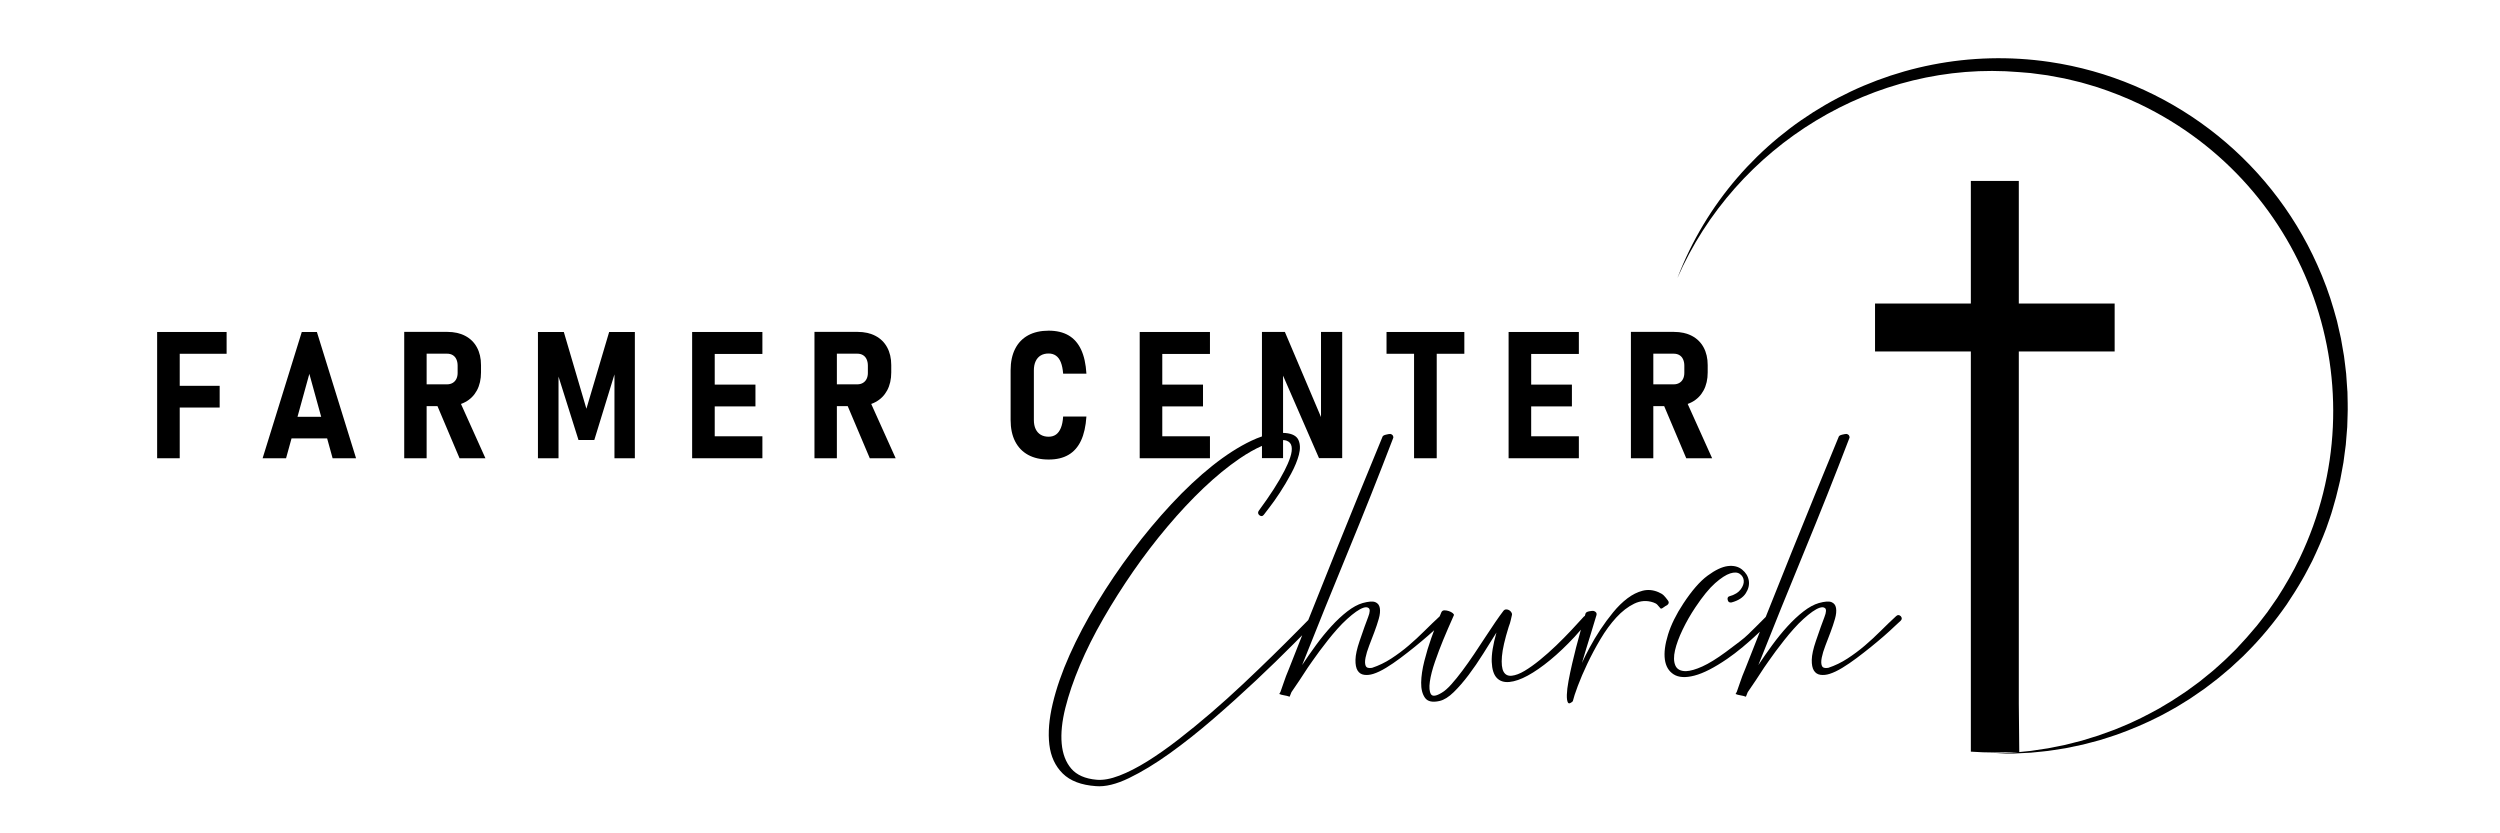 <?xml version="1.0" encoding="UTF-8"?><svg id="Layer_1" xmlns="http://www.w3.org/2000/svg" viewBox="0 0 2160 720"><polygon points="143.64 286.83 135.77 286.83 135.77 395.93 155.28 395.93 155.28 352.11 189.79 352.11 189.79 333.35 155.28 333.35 155.28 305.66 195.79 305.66 195.79 286.83 155.28 286.83 143.64 286.83"/><path d="M260.74,286.83l-33.84,109.1h20.26l4.74-17.18h30.74l4.74,17.18h20.26l-33.84-109.1h-13.06ZM257.03,360.14l10.24-37.14,10.24,37.14h-20.48Z"/><path d="M401.97,347.38c4.38-2.35,7.74-5.71,10.09-10.09,2.35-4.38,3.53-9.54,3.53-15.5v-6.38c0-5.85-1.18-10.94-3.53-15.27-2.35-4.33-5.72-7.64-10.09-9.94-4.38-2.3-9.54-3.45-15.5-3.45h-37.22v109.18h19.36v-45.02h9.38l19.06,45.02h22.36l-21.12-46.92c1.28-.46,2.51-1,3.67-1.62ZM395.4,322.09c0,2-.36,3.75-1.09,5.25-.73,1.5-1.79,2.66-3.19,3.49s-3.03,1.24-4.88,1.24h-17.63v-26.49h17.63c1.9,0,3.54.41,4.91,1.24,1.38.83,2.43,2.03,3.15,3.6.72,1.58,1.09,3.41,1.09,5.51v6.15Z"/><polygon points="506.65 353.16 487.14 286.83 464.78 286.83 464.78 395.93 482.56 395.93 482.56 325.37 499.82 380.17 513.48 380.17 530.89 323.47 530.89 395.93 548.52 395.93 548.52 286.83 526.31 286.83 506.65 353.16"/><polygon points="605.81 286.83 598.01 286.83 598.01 395.93 605.81 395.93 617.52 395.93 658.71 395.93 658.71 376.95 617.52 376.95 617.52 351.13 652.71 351.13 652.71 332.3 617.52 332.3 617.52 305.81 658.71 305.81 658.71 286.83 617.52 286.83 605.81 286.83"/><path d="M756.42,347.38c4.38-2.35,7.74-5.71,10.09-10.09,2.35-4.38,3.53-9.54,3.53-15.5v-6.38c0-5.85-1.18-10.94-3.53-15.27-2.35-4.33-5.72-7.64-10.09-9.94-4.38-2.3-9.54-3.45-15.5-3.45h-37.22v109.18h19.36v-45.02h9.38l19.06,45.02h22.36l-21.12-46.92c1.28-.46,2.51-1,3.67-1.62ZM749.85,322.09c0,2-.36,3.75-1.09,5.25-.73,1.5-1.79,2.66-3.19,3.49-1.4.83-3.03,1.24-4.88,1.24h-17.63v-26.49h17.63c1.9,0,3.54.41,4.91,1.24,1.38.83,2.43,2.03,3.15,3.6.72,1.58,1.09,3.41,1.09,5.51v6.15Z"/><path d="M933.97,380.73c2.58-5.48,4.14-12.42,4.69-20.82h-20.11c-.25,3.95-.9,7.22-1.95,9.79-1.05,2.58-2.45,4.49-4.2,5.74-1.75,1.25-3.88,1.88-6.38,1.88-2.65,0-4.93-.56-6.83-1.69-1.9-1.13-3.36-2.76-4.39-4.92-1.03-2.15-1.54-4.78-1.54-7.88v-42.84c0-3.05.51-5.68,1.54-7.88,1.03-2.2,2.49-3.86,4.39-4.99,1.9-1.13,4.18-1.69,6.83-1.69,2.45,0,4.56.63,6.34,1.88,1.77,1.25,3.18,3.16,4.2,5.74,1.02,2.58,1.69,5.84,1.99,9.79h20.11c-.5-8.4-2.04-15.34-4.62-20.82s-6.19-9.57-10.84-12.27c-4.65-2.7-10.38-4.05-17.18-4.05s-12.81,1.34-17.71,4.01c-4.9,2.68-8.66,6.58-11.25,11.71-2.6,5.13-3.9,11.32-3.9,18.57v42.84c0,7.25,1.3,13.43,3.9,18.53,2.6,5.1,6.35,8.99,11.25,11.67,4.9,2.68,10.8,4.01,17.71,4.01s12.52-1.35,17.15-4.05,8.23-6.79,10.81-12.27Z"/><polygon points="1004.21 395.93 1045.4 395.93 1045.4 376.95 1004.21 376.95 1004.21 351.13 1039.4 351.13 1039.4 332.3 1004.21 332.3 1004.21 305.81 1045.4 305.81 1045.4 286.83 1004.21 286.83 992.5 286.83 984.7 286.83 984.7 395.93 992.5 395.93 1004.21 395.93"/><polygon points="1221.75 395.93 1241.33 395.93 1241.33 305.66 1265.19 305.66 1265.19 286.83 1197.96 286.83 1197.96 305.66 1221.75 305.66 1221.75 395.93"/><polygon points="1322.94 395.93 1364.13 395.93 1364.13 376.95 1322.94 376.95 1322.94 351.13 1358.13 351.13 1358.13 332.3 1322.94 332.3 1322.94 305.81 1364.13 305.81 1364.13 286.83 1322.94 286.83 1311.23 286.83 1303.43 286.83 1303.43 395.93 1311.23 395.93 1322.94 395.93"/><path d="M1428.48,350.91h9.38l19.06,45.02h22.36l-21.12-46.92c1.28-.46,2.51-1,3.67-1.62,4.38-2.35,7.74-5.71,10.09-10.09,2.35-4.38,3.53-9.54,3.53-15.5v-6.38c0-5.85-1.18-10.94-3.53-15.27-2.35-4.33-5.72-7.64-10.09-9.94-4.38-2.3-9.54-3.45-15.5-3.45h-37.22v109.18h19.36v-45.02ZM1428.48,305.59h17.63c1.9,0,3.54.41,4.91,1.24,1.38.83,2.43,2.03,3.15,3.6.72,1.58,1.09,3.41,1.09,5.51v6.15c0,2-.36,3.75-1.09,5.25-.73,1.5-1.79,2.66-3.19,3.49-1.4.83-3.03,1.24-4.88,1.24h-17.63v-26.49Z"/><path d="M1440.38,522.87c1.58-1.22,1.84-2.54.79-3.94-1.4-1.93-2.63-3.42-3.68-4.47-1.05-1.05-2.63-2.01-4.73-2.89-4.56-1.93-9.07-2.32-13.53-1.18-4.47,1.14-8.85,3.33-13.14,6.57-4.29,3.24-8.41,7.27-12.35,12.09-3.94,4.82-7.62,9.81-11.04,14.98-3.42,5.17-6.48,10.29-9.2,15.37-2.72,5.08-4.95,9.55-6.7,13.4,1.23-4.38,2.54-8.76,3.94-13.14,1.4-4.38,2.67-8.5,3.81-12.35,1.14-3.85,2.14-7.18,3.02-9.99.87-2.8,1.49-4.82,1.84-6.04.35-1.58-.44-2.71-2.37-3.42-.7-.17-1.97-.09-3.81.26-1.84.35-2.94.96-3.29,1.84-.22.76-.44,1.5-.66,2.25-.45.16-.84.45-1.18.9-2.98,3.33-6.53,7.19-10.64,11.56-4.12,4.38-8.45,8.76-13.01,13.14-4.56,4.38-9.2,8.5-13.93,12.35-4.73,3.86-9.16,7.01-13.27,9.46-4.12,2.46-7.8,3.85-11.04,4.2-3.24.35-5.61-.79-7.09-3.42-1.49-2.63-1.97-7.05-1.45-13.27.53-6.22,2.45-14.67,5.78-25.36.88-2.27,1.49-4.25,1.84-5.91.35-1.66.7-3.2,1.05-4.6.17-.53.04-1.18-.39-1.97-.44-.79-1.05-1.44-1.84-1.97-.79-.53-1.71-.79-2.76-.79s-1.93.53-2.63,1.58c-1.75,2.28-3.99,5.39-6.7,9.33-2.72,3.94-5.61,8.28-8.67,13.01-3.07,4.73-6.31,9.64-9.72,14.71-3.42,5.08-6.79,9.85-10.12,14.32-3.33,4.47-6.53,8.41-9.59,11.83-3.07,3.42-5.83,5.83-8.28,7.23-4.9,2.98-8.01,3.38-9.33,1.18-1.31-2.19-1.62-5.78-.92-10.77.7-4.99,2.19-10.77,4.47-17.34,2.28-6.57,4.64-12.83,7.1-18.79,2.45-5.95,5.52-13.05,9.2-21.28.17-.53-.18-1.14-1.05-1.84-.88-.7-1.97-1.27-3.28-1.71-1.31-.44-2.59-.66-3.81-.66s-2.1.53-2.63,1.58c-.12.24-.63,1.46-1.51,3.61-4.31,3.98-8.67,8.16-13.07,12.55s-9.07,8.72-13.8,12.75c-4.73,4.03-9.72,7.75-14.98,11.17-5.25,3.42-10.77,6.09-16.55,8.01-2.98.53-4.82-.04-5.52-1.71-.7-1.66-.75-4.03-.13-7.1.61-3.06,1.66-6.52,3.15-10.38,1.49-3.85,2.98-7.75,4.47-11.69,1.49-3.94,2.76-7.75,3.81-11.43s1.35-6.79.92-9.33c-.44-2.54-1.75-4.25-3.94-5.12-2.19-.87-5.83-.61-10.9.79-4.21,1.23-8.63,3.64-13.27,7.23-4.64,3.59-9.24,7.88-13.8,12.88-4.56,4.99-8.98,10.42-13.27,16.29-4.29,5.87-8.28,11.61-11.96,17.21,13.14-33.11,26.41-65.91,39.81-98.41,13.4-32.49,26.41-65.21,39.02-98.15,0-1.75-.88-2.8-2.63-3.15-.88,0-2.19.22-3.94.66-1.75.44-2.72,1.1-2.89,1.97-13.66,33.11-27.24,66.4-40.73,99.85-7.84,19.44-15.6,38.87-23.32,58.3-2.81,2.83-5.89,5.94-9.26,9.36-6.48,6.57-13.71,13.75-21.68,21.55-7.97,7.8-16.47,15.94-25.49,24.44-9.02,8.5-18.22,16.78-27.59,24.83-9.37,8.06-18.75,15.72-28.12,22.99-9.37,7.27-18.35,13.57-26.93,18.92-8.59,5.34-16.65,9.46-24.18,12.35-7.53,2.89-14.1,4.07-19.71,3.55-9.81-.88-17.08-4.07-21.81-9.59-4.73-5.52-7.49-12.74-8.28-21.68-.79-8.93.26-19.18,3.15-30.75,2.89-11.56,7.09-23.87,12.61-36.92,5.52-13.05,12.26-26.5,20.23-40.34,7.97-13.84,16.6-27.46,25.88-40.86,9.28-13.4,19.14-26.28,29.56-38.63,10.42-12.35,20.84-23.47,31.27-33.37,10.42-9.89,20.76-18.35,31.01-25.36,6.73-4.6,13.17-8.24,19.33-10.95v10.59h18.23v-15.6c1.11.03,2.08.17,2.91.45,2.54.88,4.03,2.59,4.47,5.12.44,2.54.04,5.65-1.18,9.33-1.23,3.68-2.89,7.53-4.99,11.56-4.91,9.64-12.26,21.11-22.07,34.42-1.05,1.4-.96,2.72.26,3.94,1.58,1.23,2.89,1.14,3.94-.26.35-.53,1.93-2.58,4.73-6.17,2.8-3.59,5.87-7.92,9.2-13.01,3.33-5.08,6.57-10.55,9.72-16.42,3.15-5.87,5.39-11.3,6.7-16.29,1.31-4.99,1.18-9.24-.39-12.74-1.58-3.5-5.35-5.52-11.3-6.04-.66-.05-1.32-.08-1.99-.1v-49.46l31.06,71.28h20.03v-109.03h-18.31v73.52l-31.21-73.52h-19.81v90.26c-2.98,1.01-6.05,2.25-9.21,3.76-10.86,5.17-22.12,12.4-33.77,21.68-11.65,9.29-23.39,20.28-35.21,32.98-11.83,12.7-23.17,26.28-34.03,40.73-10.86,14.45-20.94,29.34-30.22,44.67-9.29,15.33-17.21,30.35-23.78,45.07-6.57,14.72-11.43,28.73-14.58,42.04-3.15,13.31-4.11,25.1-2.89,35.34s5.08,18.57,11.56,24.96c6.48,6.39,16.03,10.03,28.64,10.91,8.06.7,17.61-1.62,28.64-6.96,11.04-5.35,22.73-12.44,35.08-21.29,12.35-8.85,24.96-18.83,37.84-29.96,12.88-11.12,25.18-22.21,36.92-33.24,11.73-11.04,22.47-21.46,32.19-31.27,2.67-2.7,5.2-5.24,7.6-7.66-3.82,9.65-7.63,19.3-11.41,28.95-1.93,4.56-3.42,8.45-4.47,11.69-1.05,3.24-2.01,6-2.89,8.28l-1.05,1.84c1.23.53,2.67.92,4.34,1.18,1.67.26,3.2.66,4.6,1.18l1.58-3.94c2.1-2.98,4.43-6.39,6.96-10.25,2.54-3.85,4.95-7.53,7.23-11.04.88-1.22,2.19-3.11,3.94-5.65,1.75-2.54,3.77-5.34,6.04-8.41,2.27-3.06,4.73-6.26,7.36-9.59,2.63-3.33,5.34-6.57,8.15-9.72,2.8-3.15,5.6-6,8.41-8.54,2.8-2.54,5.39-4.64,7.75-6.31,2.37-1.66,4.47-2.8,6.31-3.42,1.84-.61,3.29-.57,4.34.13,1.58.88,1.49,3.55-.26,8.01-1.75,4.47-4.2,11.34-7.36,20.63-2.28,6.66-3.46,12.05-3.55,16.16-.09,4.12.53,7.23,1.84,9.33,1.31,2.1,3.19,3.33,5.65,3.68,2.45.35,5.08.09,7.88-.79,3.33-1.05,7-2.8,11.04-5.25,4.03-2.45,8.15-5.26,12.35-8.41,4.2-3.15,8.36-6.39,12.48-9.72,4.11-3.33,7.92-6.52,11.43-9.59,1.93-1.69,3.69-3.27,5.31-4.75-.81,2.18-1.66,4.5-2.55,6.98-2.19,6.13-4.16,12.66-5.91,19.58-1.75,6.92-2.67,13.14-2.76,18.66-.09,5.52,1.01,9.9,3.29,13.14,2.28,3.24,6.48,4.16,12.61,2.76,3.85-.88,7.92-3.42,12.22-7.62,4.29-4.2,8.58-9.15,12.88-14.85,4.29-5.69,8.5-11.83,12.61-18.39,4.11-6.57,7.92-12.65,11.43-18.26-2.98,10.51-4.34,18.96-4.07,25.36.26,6.4,1.71,11,4.34,13.79,2.63,2.8,6.26,3.99,10.91,3.55,4.64-.44,9.94-2.27,15.9-5.52,5.95-3.24,12.39-7.71,19.31-13.4,6.92-5.69,13.97-12.39,21.15-20.1l5.41-6.14c-3.03,10.84-5.54,20.61-7.52,29.26-1.22,5.25-2.28,10.25-3.15,14.98-.88,4.73-1.36,8.72-1.45,11.96-.09,3.24.22,5.48.92,6.7.7,1.23,2.1.88,4.21-1.05.7-2.98,2.15-7.4,4.34-13.27,2.19-5.87,4.95-12.31,8.28-19.31,3.33-7,7.09-14.06,11.3-21.15,4.2-7.1,8.76-13.31,13.66-18.66,4.9-5.34,10.07-9.33,15.5-11.96,5.43-2.63,10.95-2.98,16.55-1.05,1.58.53,2.71,1.18,3.42,1.97.7.79,1.58,1.8,2.63,3.02.17.35.53.44,1.05.26.53-.17,1.05-.48,1.58-.92.53-.44,1.09-.83,1.71-1.18.61-.35,1.09-.61,1.45-.79Z"/><path d="M1638.25,532.33c-4.38,4.03-8.8,8.28-13.27,12.74s-9.07,8.72-13.8,12.75c-4.73,4.03-9.72,7.75-14.98,11.17-5.25,3.42-10.77,6.09-16.55,8.01-2.98.53-4.82-.04-5.52-1.71-.7-1.66-.75-4.03-.13-7.1.61-3.06,1.66-6.52,3.15-10.38,1.49-3.85,2.98-7.75,4.47-11.69,1.49-3.94,2.76-7.75,3.81-11.43s1.35-6.79.92-9.33c-.44-2.54-1.75-4.25-3.94-5.12-2.19-.87-5.83-.61-10.9.79-4.21,1.23-8.63,3.64-13.27,7.23-4.64,3.59-9.24,7.88-13.8,12.88-4.56,4.99-8.98,10.42-13.27,16.29-4.29,5.87-8.28,11.61-11.96,17.21,13.14-33.11,26.41-65.91,39.81-98.41,13.4-32.49,26.41-65.21,39.02-98.15,0-1.75-.88-2.8-2.63-3.15-.88,0-2.19.22-3.94.66-1.75.44-2.72,1.1-2.89,1.97-13.66,33.11-27.24,66.4-40.73,99.85-7.48,18.55-14.9,37.09-22.26,55.64-3.59,3.59-6.51,6.51-8.74,8.74s-4.47,4.43-6.57,6.44c-2.1,2.02-4.6,4.12-7.49,6.31-2.89,2.19-6.79,5.12-11.69,8.8-7.88,5.78-14.63,9.95-20.23,12.48-5.61,2.54-10.34,3.9-14.19,4.07-4.73,0-7.8-1.66-9.2-4.99-1.4-3.33-1.49-7.66-.26-13.01,1.22-5.34,3.42-11.3,6.57-17.87s6.83-13.01,11.04-19.31c6.31-9.46,12-16.42,17.08-20.89,5.08-4.47,9.42-7.27,13.01-8.41,3.59-1.14,6.39-.96,8.41.53,2.01,1.49,3.11,3.42,3.29,5.78.17,2.37-.7,4.86-2.63,7.49-1.93,2.63-4.99,4.56-9.2,5.78-1.75.35-2.46,1.4-2.1,3.15.35,1.93,1.49,2.72,3.42,2.36,5.78-1.58,9.85-4.2,12.22-7.88s3.24-7.36,2.63-11.04c-.62-3.68-2.54-6.83-5.78-9.46-3.24-2.63-7.36-3.63-12.35-3.02-4.99.62-10.82,3.38-17.47,8.28-6.66,4.91-13.66,12.97-21.02,24.18-6.13,9.29-10.51,18.18-13.14,26.67-2.63,8.5-3.55,15.68-2.76,21.55.79,5.87,3.33,10.16,7.62,12.88,4.29,2.72,10.29,3.07,18,1.05,7.71-2.01,17.12-6.83,28.25-14.45,8.48-5.81,17.9-13.63,28.25-23.45-4.22,10.66-8.43,21.33-12.62,31.99-1.93,4.56-3.42,8.45-4.47,11.69-1.05,3.24-2.01,6-2.89,8.28l-1.05,1.84c1.23.53,2.67.92,4.34,1.18,1.67.26,3.2.66,4.6,1.18l1.58-3.94c2.1-2.98,4.43-6.39,6.96-10.25,2.54-3.85,4.95-7.53,7.23-11.04.88-1.22,2.19-3.11,3.94-5.65,1.75-2.54,3.77-5.34,6.04-8.41,2.27-3.06,4.73-6.26,7.36-9.59,2.63-3.33,5.34-6.57,8.15-9.72,2.8-3.15,5.6-6,8.41-8.54,2.8-2.54,5.39-4.64,7.75-6.31,2.37-1.66,4.47-2.8,6.31-3.42,1.84-.61,3.29-.57,4.34.13,1.58.88,1.49,3.55-.26,8.01-1.75,4.47-4.2,11.34-7.36,20.63-2.28,6.66-3.46,12.05-3.55,16.16-.09,4.12.53,7.23,1.84,9.33,1.31,2.1,3.19,3.33,5.65,3.68,2.45.35,5.08.09,7.88-.79,3.33-1.05,7-2.8,11.04-5.25,4.03-2.45,8.15-5.26,12.35-8.41,4.2-3.15,8.36-6.39,12.48-9.72,4.11-3.33,7.92-6.52,11.43-9.59,3.5-3.06,6.48-5.78,8.93-8.15,2.45-2.37,4.2-3.98,5.25-4.86,1.22-1.22,1.22-2.54,0-3.94-1.4-1.22-2.72-1.22-3.94,0Z"/><path d="M2028.15,338.22c-.31-4.97-.7-10.36-1.07-15.36-.47-3.59-1.3-11.54-1.87-15.29-.83-4.91-1.76-10.23-2.64-15.18-.72-3.36-2.64-11.51-3.41-15.03l-2.78-9.89c-3.69-12.93-8.64-26.28-14.19-38.54-41.95-94.02-129.55-160.4-231.38-175.43-137.5-20.22-271.86,56.9-321.57,186.8,50.19-114.8,170.44-188.61,295.33-177.99,0,0,9.82.8,9.82.8,4.03.57,10.42,1.34,14.65,1.95,2.59.42,12.04,2.31,14.53,2.7,4.33,1.11,9.78,2.19,14.37,3.43,4.65,1.43,9.54,2.64,14.17,4.16,12.22,4.01,24.91,9,36.53,14.56,146.76,70.29,208.48,245.56,138.3,392.32-5.51,11.56-12.46,23.63-19.41,34.38-2.7,3.96-5.69,8.22-8.46,12.18-2.97,3.72-6.07,8.09-9.09,11.73-5.75,6.95-11.84,13.8-18.07,20.36-1.27,1.29-7.4,7.19-8.85,8.67-3.34,3.19-7.58,6.83-11.05,9.95-2.7,2.36-8.67,6.94-11.55,9.39-2.63,1.83-9.52,7.13-12.03,8.77-3.83,2.5-8.62,5.77-12.46,8.17-1.05.58-9.99,6.04-10.67,6.38-4.86,2.59-10.45,5.74-15.41,8.11,0,0-9,4.26-9,4.26-4.24,1.92-9.43,4-13.78,5.8-3.39,1.3-10.45,3.83-14.07,5.1-4.64,1.45-9.6,3.02-14.31,4.42-3.31.79-11.04,2.89-14.54,3.69-3.11.7-11.85,2.28-14.72,2.94-3.4.54-11.28,1.64-14.86,2.23-2.75.25-6.36.66-9.97,1.01l-.4-41.86h0v-304.23h82.81v-41.41h-82.81v-105.94h-41.44v105.94h-82.78v41.41h82.78v345.74c6.85.48,13.76.74,20.72.74,2.3,0,4.6-.04,6.89-.09.65-.01,1.3-.03,1.95-.05,1.18-.04,8.17-.08,11.12-.13-3.24.31-6.41.57-8.86.62,0,0-10.04.53-10.04.53,3.94-.03,11.01.08,15.09.02,2.7-.07,12.5-.7,15.09-.76,0,0,10.03-1.01,10.03-1.01,5.52-.42,14.55-2.08,19.98-2.86,3.76-.84,10.99-2.22,14.84-3.11,4.8-1.3,9.89-2.51,14.67-3.87,3.94-1.35,10.42-3.16,14.46-4.66,2.31-.83,7.2-2.75,9.49-3.55,5.37-2.02,13.43-5.53,18.64-7.98,4.23-2.15,9.48-4.48,13.61-6.84,3.5-2.01,9.81-5.23,13.25-7.53,2.12-1.29,6.52-4.11,8.63-5.37,2.61-1.66,10.01-6.97,12.57-8.65,0,0,8.09-6.18,8.09-6.18,3.76-2.74,8.22-6.73,11.81-9.69,2.57-1.91,8.87-8.22,11.31-10.28l1.87-1.73s1.79-1.82,1.79-1.82c13.32-13.13,25.27-27.66,35.96-43.01,4.45-6.65,9.62-14.74,13.53-21.67,2.46-4.06,6.18-11.58,8.44-15.78,4.38-9.21,8.57-18.65,12.14-28.2,1.8-5.39,4.17-11.53,5.64-17.01,1.76-5.76,3.98-14,5.24-19.81l1.18-4.99.94-5.04,1.85-10.08c.44-3.3,1.61-12.08,2.02-15.25.24-3.34,1.02-11.86,1.25-15.33l.32-10.25c.29-5.8-.03-14.63-.13-20.52Z"/></svg>